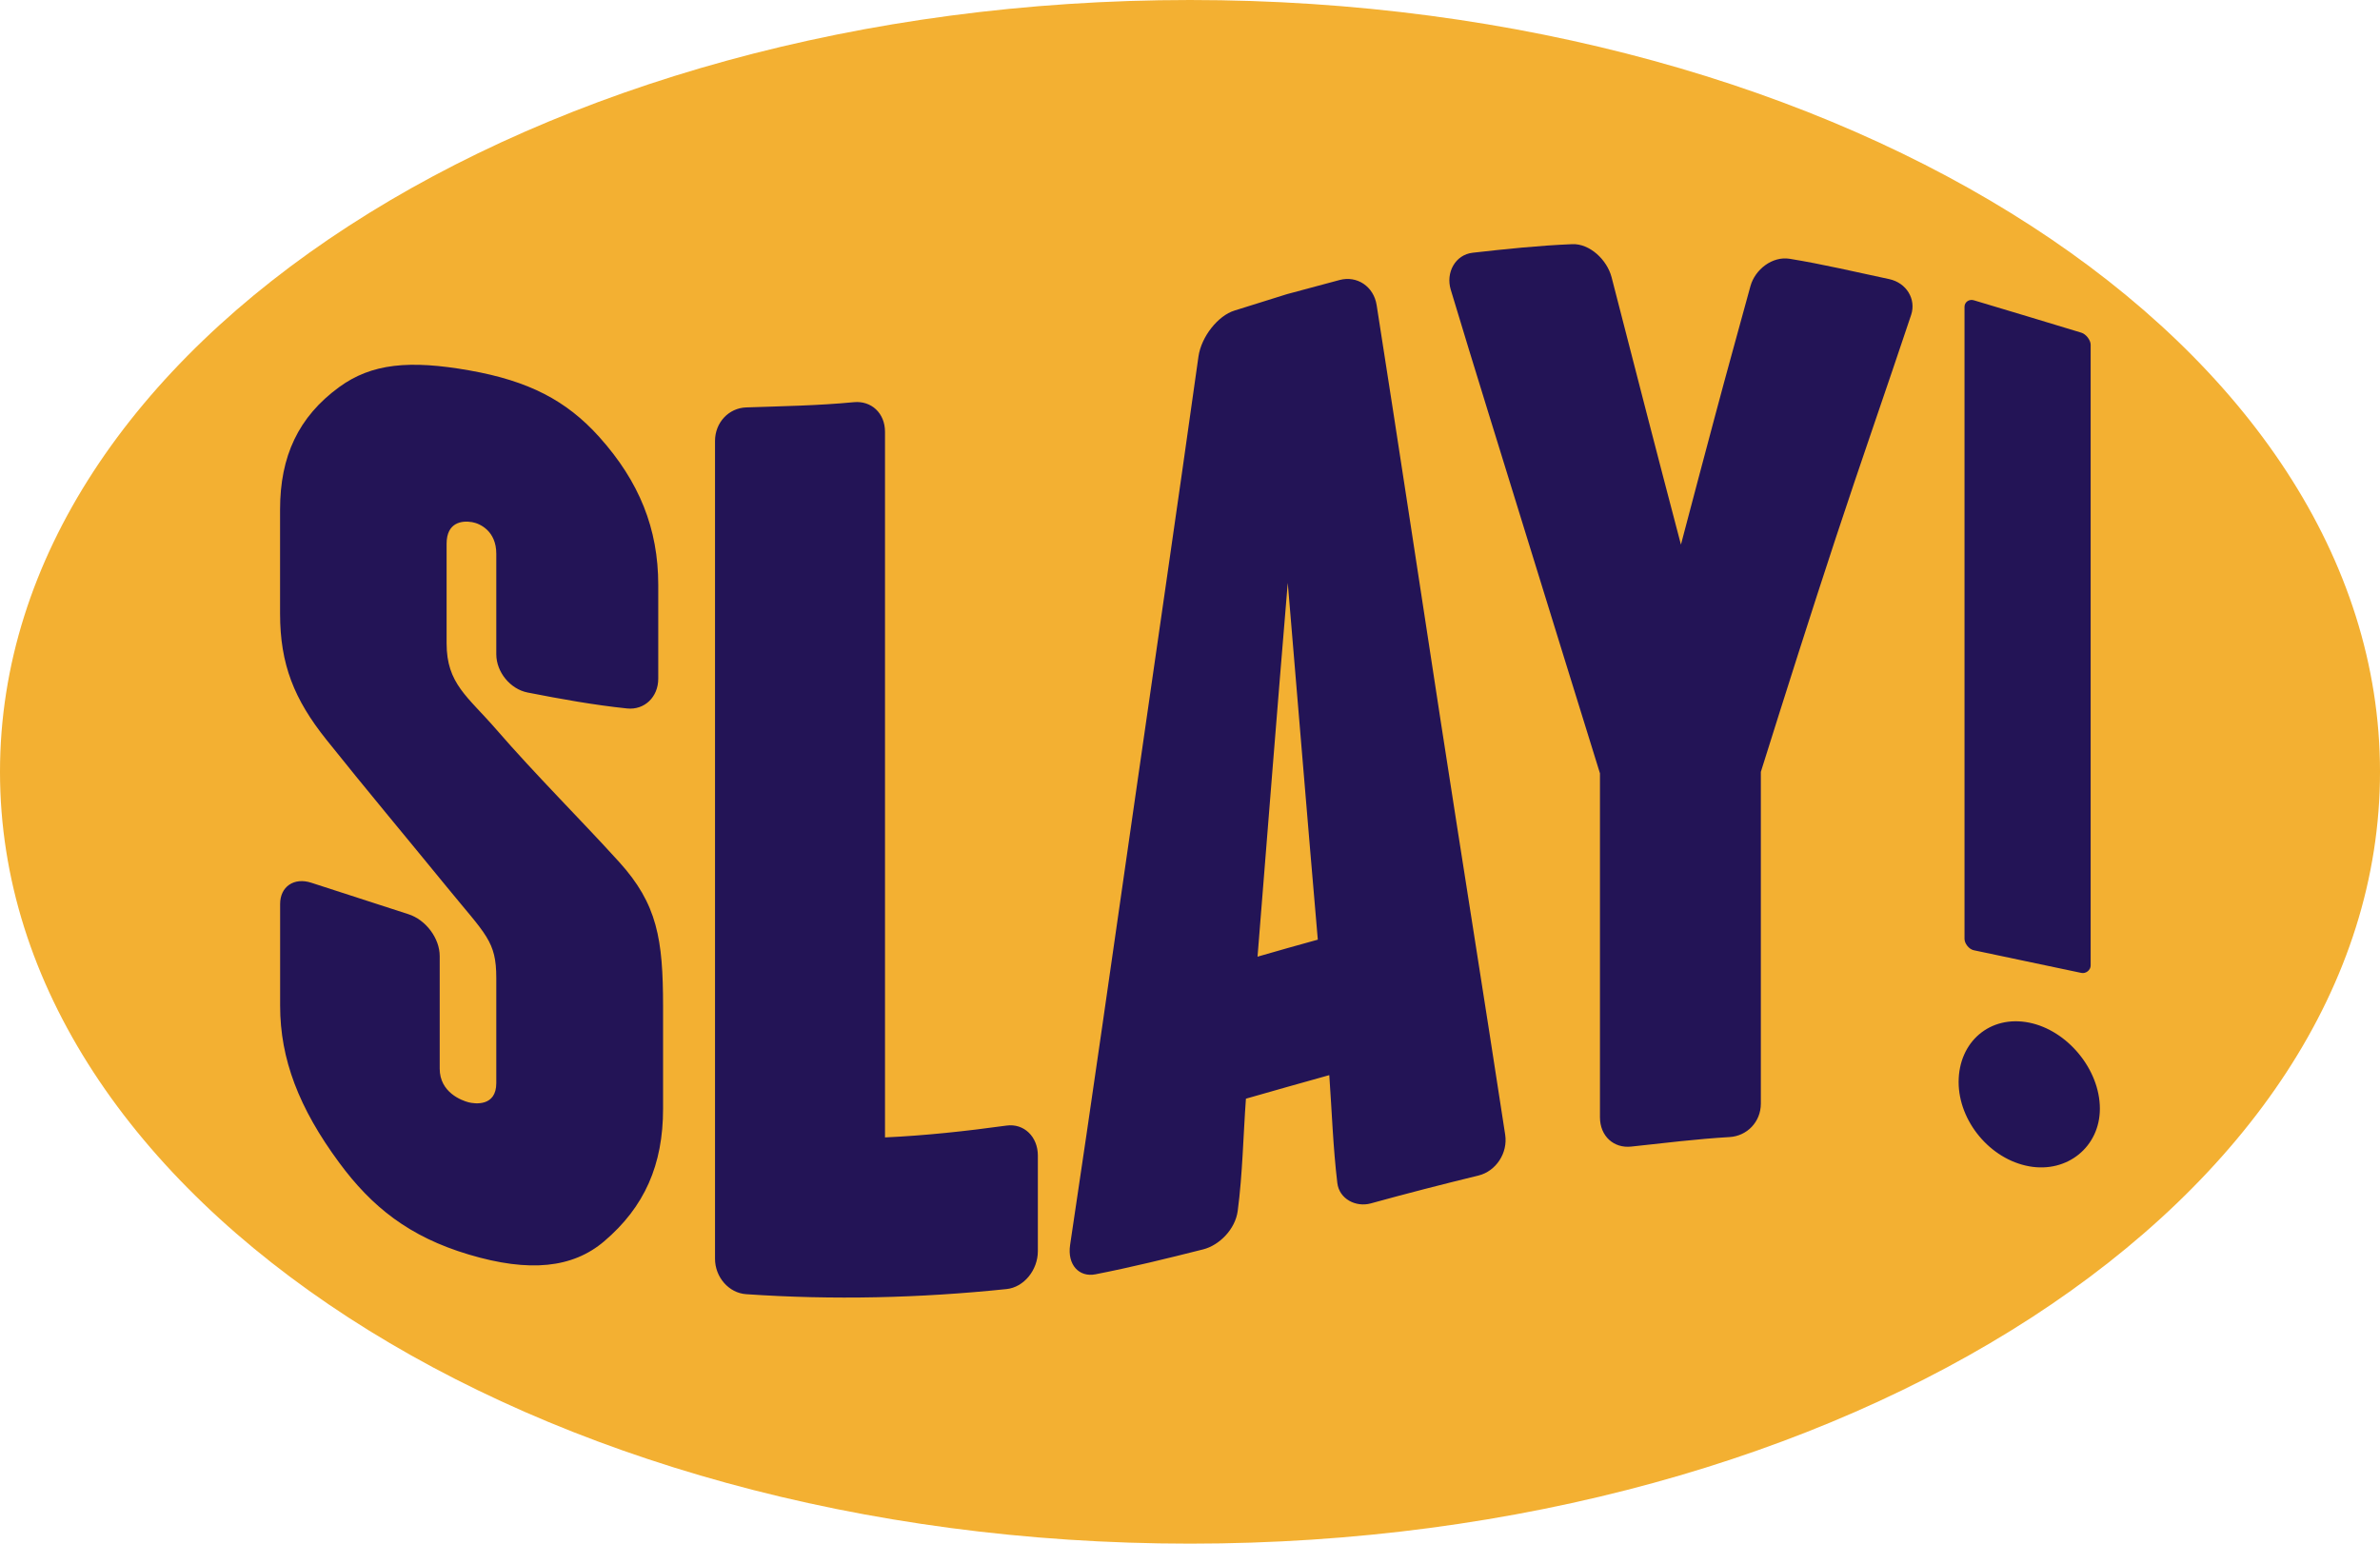 <?xml version="1.0" encoding="UTF-8"?><svg xmlns="http://www.w3.org/2000/svg" xmlns:xlink="http://www.w3.org/1999/xlink" height="259.5" preserveAspectRatio="xMidYMid meet" version="1.0" viewBox="0.0 0.0 400.0 259.5" width="400.0" zoomAndPan="magnify"><g id="change1_1"><path clip-rule="evenodd" d="M200,0c110.46,0,200,58.08,200,129.73 c0,71.65-89.54,129.73-200,129.73c-110.46,0-200-58.08-200-129.73C0,58.08,89.54,0,200,0L200,0z" fill="#F3B032" fill-rule="evenodd"/></g><g id="change2_1"><path d="M104.02,144.84c-6.66-7.33-13.95-14.55-20.61-22.23c-4.84-5.58-8.35-7.68-8.35-14.48c0-5.56,0-11.14,0-16.74 c0-3.57,2.54-3.93,4.28-3.63c1.35,0.23,4.07,1.51,4.07,5.31c0,5.64,0,11.25,0,16.89c0,3.01,2.36,5.87,5.26,6.44 c5.57,1.09,11.13,2.1,16.73,2.68c2.9,0.3,5.23-1.91,5.23-5c0-5.25,0-10.5,0-15.77c0-9.45-3.18-17.35-9.91-24.86 c-5.54-6.17-11.91-9.43-21.78-11.18c-10.14-1.8-16.51-1.18-21.96,2.81c-6.82,4.99-9.91,11.6-9.91,20.55c0,0,0,17.11,0,17.51 c0,8.55,2.39,14.43,7.77,21.17c6.61,8.28,13.47,16.46,20.22,24.73c6.62,8.11,8.35,9.12,8.35,15.34c0,5.89,0,11.78,0,17.67 c0,4.01-3.67,3.48-4.65,3.23c-1.16-0.3-4.86-1.66-4.86-5.65c0-6.31,0-12.62,0-18.93c0-2.99-2.33-6.1-5.26-7.04 c-5.45-1.75-10.89-3.53-16.33-5.29c-2.9-0.94-5.23,0.66-5.23,3.57c0,5.71,0,11.4,0,17.11c0,8.95,3.16,17.2,9.91,26.35 c5.51,7.48,11.8,12.48,21.78,15.46c10.25,3.07,17.5,2.26,22.76-2.21c6.79-5.78,9.91-12.84,9.91-22.29c0-5.74,0-11.49,0-17.23 C111.43,157.86,110.49,151.96,104.02,144.84L104.02,144.84z M148.74,191.18c0-19.77,0-39.52,0-59.29c0-19.77,0-39.52,0-59.31 c0-3.15-2.31-5.26-5.23-4.98c-6.05,0.58-12.08,0.67-18.11,0.88c-2.91,0.1-5.23,2.53-5.23,5.64c0,22.91,0,45.83,0,68.73 s0,45.81,0,68.72c0,3.1,2.32,5.76,5.23,5.96c14.59,1,29.18,0.66,43.77-0.86c2.91-0.3,5.26-3.19,5.26-6.38c0-5.34,0-10.7,0-16.05 c0-3.21-2.36-5.45-5.26-5.05C162.35,190.13,155.53,190.87,148.74,191.18L148.74,191.18z M252.97,190.71 c-3.53-23.06-7.25-46.25-10.83-69.46c-3.58-23.27-7.1-46.57-10.77-69.96c-0.49-3.15-3.3-5-6.21-4.23c-2.94,0.78-5.84,1.57-8.75,2.35 c-0.09,0.02-0.15,0.04-0.21,0.06c-2.94,0.91-5.84,1.84-8.75,2.74c-2.72,0.84-5.55,4.35-6.03,7.73c-3.53,25.16-7.21,50.26-10.8,75.25 c-3.57,24.8-7.08,49.49-10.77,74.06c-0.5,3.36,1.53,5.47,4.25,4.94c6.03-1.18,12.05-2.66,18.11-4.19c2.72-0.69,5.4-3.38,5.81-6.47 c0.82-6.24,0.92-12.57,1.38-18.86c4.65-1.33,9.33-2.66,14.01-3.96c0.43,6.05,0.63,12.12,1.35,18.13c0.32,2.69,3.12,4.12,5.63,3.43 c6.03-1.67,12.05-3.21,18.11-4.69C251.41,196.86,253.45,193.82,252.97,190.71L252.97,190.71z M211.35,160.8 c0.83-10.45,1.68-20.94,2.51-31.4c0.82-10.45,1.71-20.95,2.57-31.44c0.83,9.99,1.68,20.01,2.51,30c0.83,9.99,1.68,19.99,2.54,29.98 C218.08,158.87,214.71,159.83,211.35,160.8z M295.94,129.74c4.19-13.35,8.37-26.51,12.6-39.35c4.15-12.6,8.52-25.05,12.66-37.46 c0.87-2.62-0.76-5.39-3.7-6.02c-5.56-1.18-11.11-2.5-16.7-3.41c-2.92-0.48-5.84,1.79-6.61,4.6c-1.95,7.15-3.95,14.31-5.87,21.52 c-1.94,7.27-3.88,14.57-5.81,21.92c-1.96-7.48-3.92-14.92-5.84-22.38c-1.93-7.49-3.86-15.01-5.81-22.54 c-0.77-2.98-3.7-5.7-6.61-5.58c-5.61,0.23-11.17,0.81-16.73,1.44c-2.95,0.33-4.56,3.35-3.7,6.2c4.07,13.54,8.35,27.17,12.51,40.7 c4.16,13.51,8.38,27.06,12.57,40.6c0,9.65,0,19.29,0,28.91c0,9.63,0,19.28,0,28.89c0,3.19,2.32,5.26,5.26,4.94 c5.5-0.59,11-1.28,16.52-1.6c2.93-0.17,5.26-2.54,5.26-5.62c0-9.3,0-18.58,0-27.88C295.94,148.33,295.94,139.03,295.94,129.74 L295.94,129.74z M352.92,186.35c0-6.6-5.47-13.17-11.87-14.46c-6.61-1.33-11.87,3.23-11.87,9.98c0,6.55,5.26,12.98,11.87,14.17 C347.45,197.19,352.92,192.75,352.92,186.35z M331.73,159.72c6.02,1.27,12.05,2.53,18.08,3.81c0.76,0.16,1.56-0.47,1.56-1.24 c0-17.4,0-34.78,0-52.16c0-17.4,0-34.8,0-52.19c0-0.78-0.79-1.79-1.56-2.02c-6.02-1.83-12.05-3.65-18.08-5.45 c-0.79-0.24-1.56,0.31-1.56,1.09c0,17.73,0,35.43,0,53.14c0,17.69,0,35.4,0,53.11C330.17,158.59,330.93,159.56,331.73,159.72z" fill="#231456"/></g></svg>